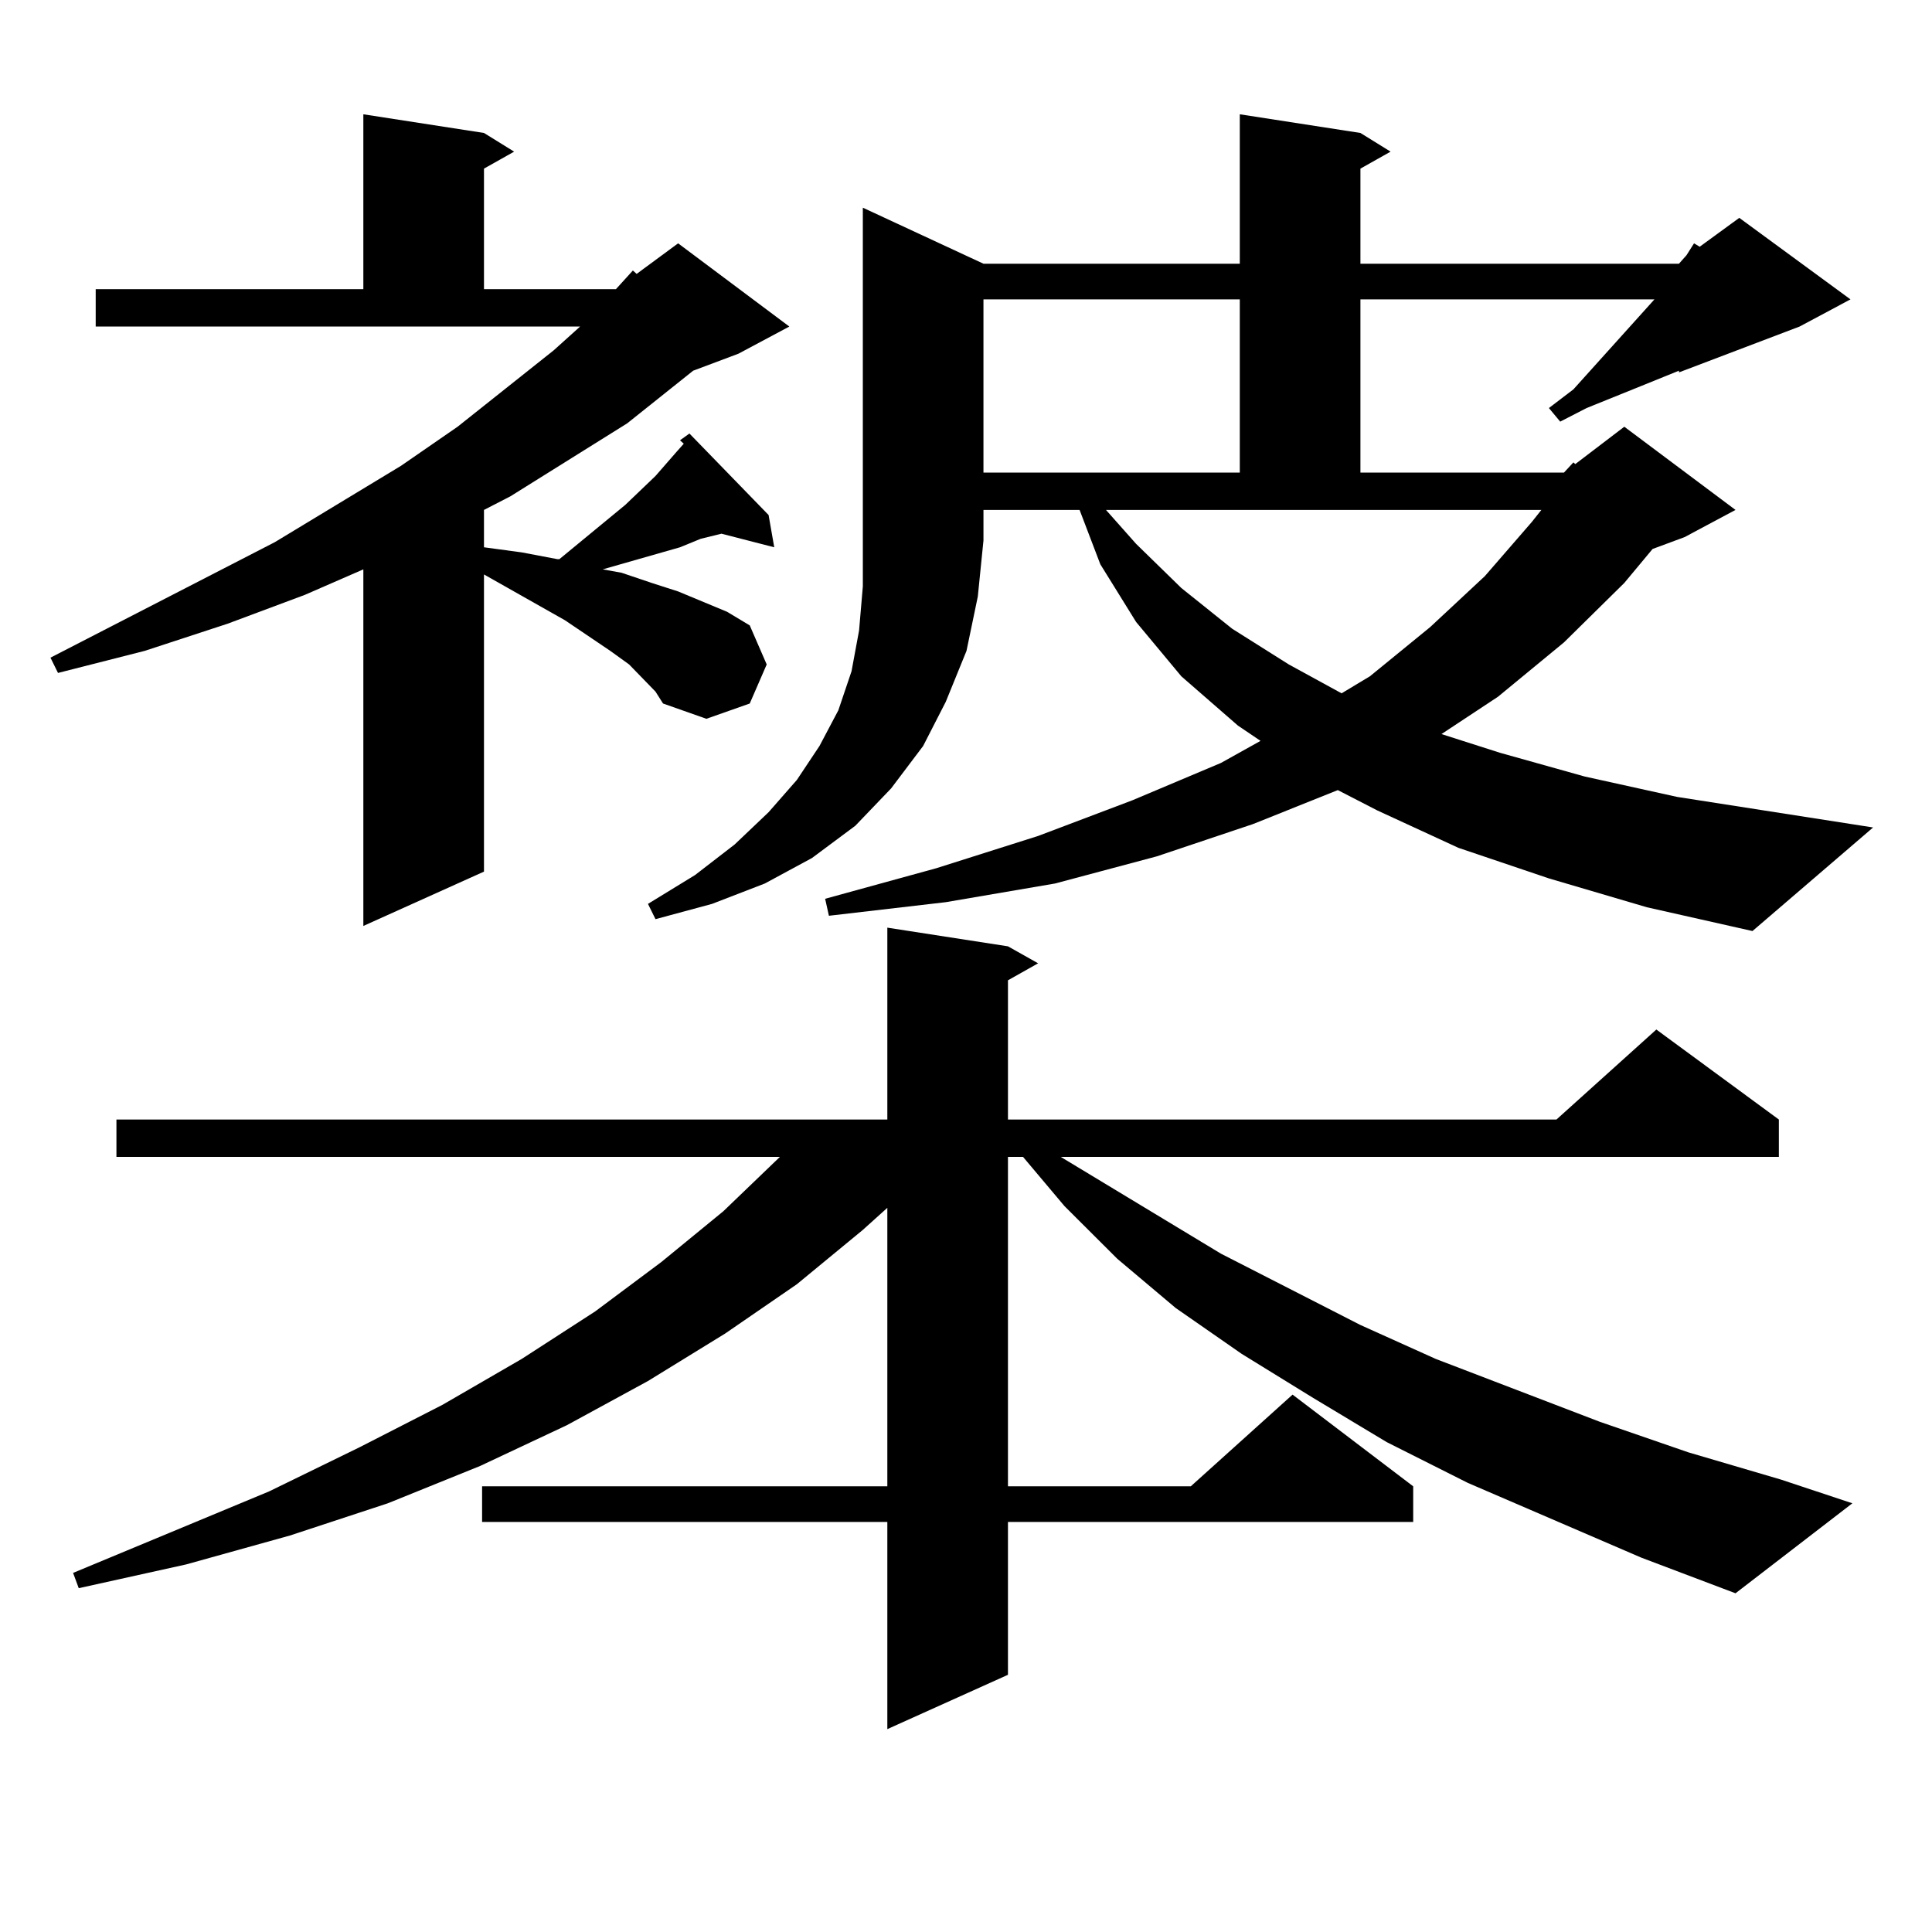 <?xml version="1.0" encoding="utf-8"?>
<!-- Generator: Adobe Illustrator 16.0.0, SVG Export Plug-In . SVG Version: 6.00 Build 0)  -->
<!DOCTYPE svg PUBLIC "-//W3C//DTD SVG 1.1//EN" "http://www.w3.org/Graphics/SVG/1.1/DTD/svg11.dtd">
<svg version="1.1" id="图层_1" xmlns="http://www.w3.org/2000/svg" xmlns:xlink="http://www.w3.org/1999/xlink" x="0px" y="0px"
	 width="1000px" height="1000px" viewBox="0 0 1000 1000" enable-background="new 0 0 1000 1000" xml:space="preserve">
<path d="M339.284,357.98l-13.658-14.063l-9.756-7.031l-23.414-15.82l-41.95-23.73v153.809l-62.438,28.125v-184.57l-30.243,13.184
	l-39.999,14.941L74.9,336.887l-44.877,11.426l-3.902-7.91l116.095-59.766l65.364-39.551l29.268-20.215l49.755-39.551l13.658-12.305
	H49.535V149.68h138.533V59.152l62.438,9.668l15.609,9.668l-15.609,8.789v62.402h68.291l8.78-9.668l1.951,1.758l21.463-15.82
	l57.56,43.066l-26.341,14.063l-23.414,8.789l-34.146,27.246l-60.486,37.793l-13.658,7.031v19.336l19.512,2.637l18.536,3.516h0.976
	l34.146-28.125l15.609-14.941l10.731-12.305l3.902-4.395l-1.951-1.758l4.878-3.516l40.975,42.188l2.927,16.699l-27.316-7.031
	l-10.731,2.637l-10.731,4.395l-39.999,11.426l9.756,1.758l15.609,5.273l13.658,4.395l12.683,5.273l12.683,5.273l11.707,7.031
	l8.78,20.215l-8.78,20.215l-22.438,7.91l-22.438-7.91L339.284,357.98z M849.516,806.223l-89.754-38.672l-41.95-21.094
	l-38.048-22.852l-37.072-22.852l-34.146-23.73l-30.243-25.488l-27.316-27.246l-21.463-25.488h-7.805v170.508h94.632l52.682-47.461
	l62.438,47.461v18.457H521.719v79.102l-62.438,28.125V787.766H249.53v-18.457h209.751V625.168l-12.683,11.426l-34.146,28.125
	l-37.072,25.488l-39.999,24.609l-41.95,22.852l-44.877,21.094l-47.804,19.336l-50.73,16.699l-53.657,14.941l-55.608,12.305
	l-2.927-7.91l101.461-42.188l46.828-22.852l42.926-21.973l40.975-23.73l38.048-24.609l34.146-25.488l32.194-26.367l29.268-28.125
	H60.267v-19.336h399.015v-99.316l62.438,9.668l15.609,8.789l-15.609,8.789v72.07h283.896l51.706-46.582l63.413,46.582v19.336
	H549.035l82.925,50.098l72.193,36.914l39.023,17.578l84.876,32.52l45.853,15.82l47.804,14.063l37.072,12.305l-60.486,46.582
	L849.516,806.223z M809.517,244.602l4.878-5.273l0.976,0.879l25.365-19.336l57.56,43.066L871.954,278l-16.585,6.152l-14.634,17.578
	l-31.219,30.762l-34.146,28.125l-29.268,19.336l30.243,9.668l43.901,12.305l47.804,10.547l101.461,15.82l-62.438,53.613
	l-54.633-12.305l-50.73-14.941l-46.828-15.82l-41.95-19.336l-20.487-10.547l-43.901,17.578l-49.755,16.699l-52.682,14.063
	l-56.584,9.668l-60.486,7.031l-1.951-8.789l57.56-15.82l52.682-16.699l48.779-18.457l45.853-19.336l20.487-11.426l-11.707-7.91
	l-29.268-25.488l-23.414-28.125l-18.536-29.883l-10.731-28.125h-49.755v15.82l-2.927,29.004l-5.854,28.125l-10.731,26.367
	l-11.707,22.852l-16.585,21.973l-18.536,19.336l-22.438,16.699l-24.39,13.184l-27.316,10.547l-29.268,7.91l-3.902-7.91l24.39-14.941
	l20.487-15.82l17.561-16.699l14.634-16.699l11.707-17.578l9.756-18.457l6.829-20.215l3.902-21.094l1.951-22.852v-23.73V107.492
	l62.438,29.004h132.68V59.152l62.438,9.668l15.609,9.668l-15.609,8.789v49.219h164.874l3.902-4.395l3.902-6.152l2.927,1.758
	l20.487-14.941l57.56,42.188l-26.341,14.063l-62.438,23.73v-0.879l-19.512,7.91l-28.292,11.426l-13.658,7.031l-5.854-7.031
	l12.683-9.668l41.95-46.582H704.153v89.648H809.517z M509.036,154.953v89.648h132.68v-89.648H509.036z M588.059,281.516
	l23.414,22.852l26.341,21.094l29.268,18.457l27.316,14.941l14.634-8.789l31.219-25.488l28.292-26.367l24.39-28.125l4.878-6.152
	h-225.36L588.059,281.516z"/>
</svg>
